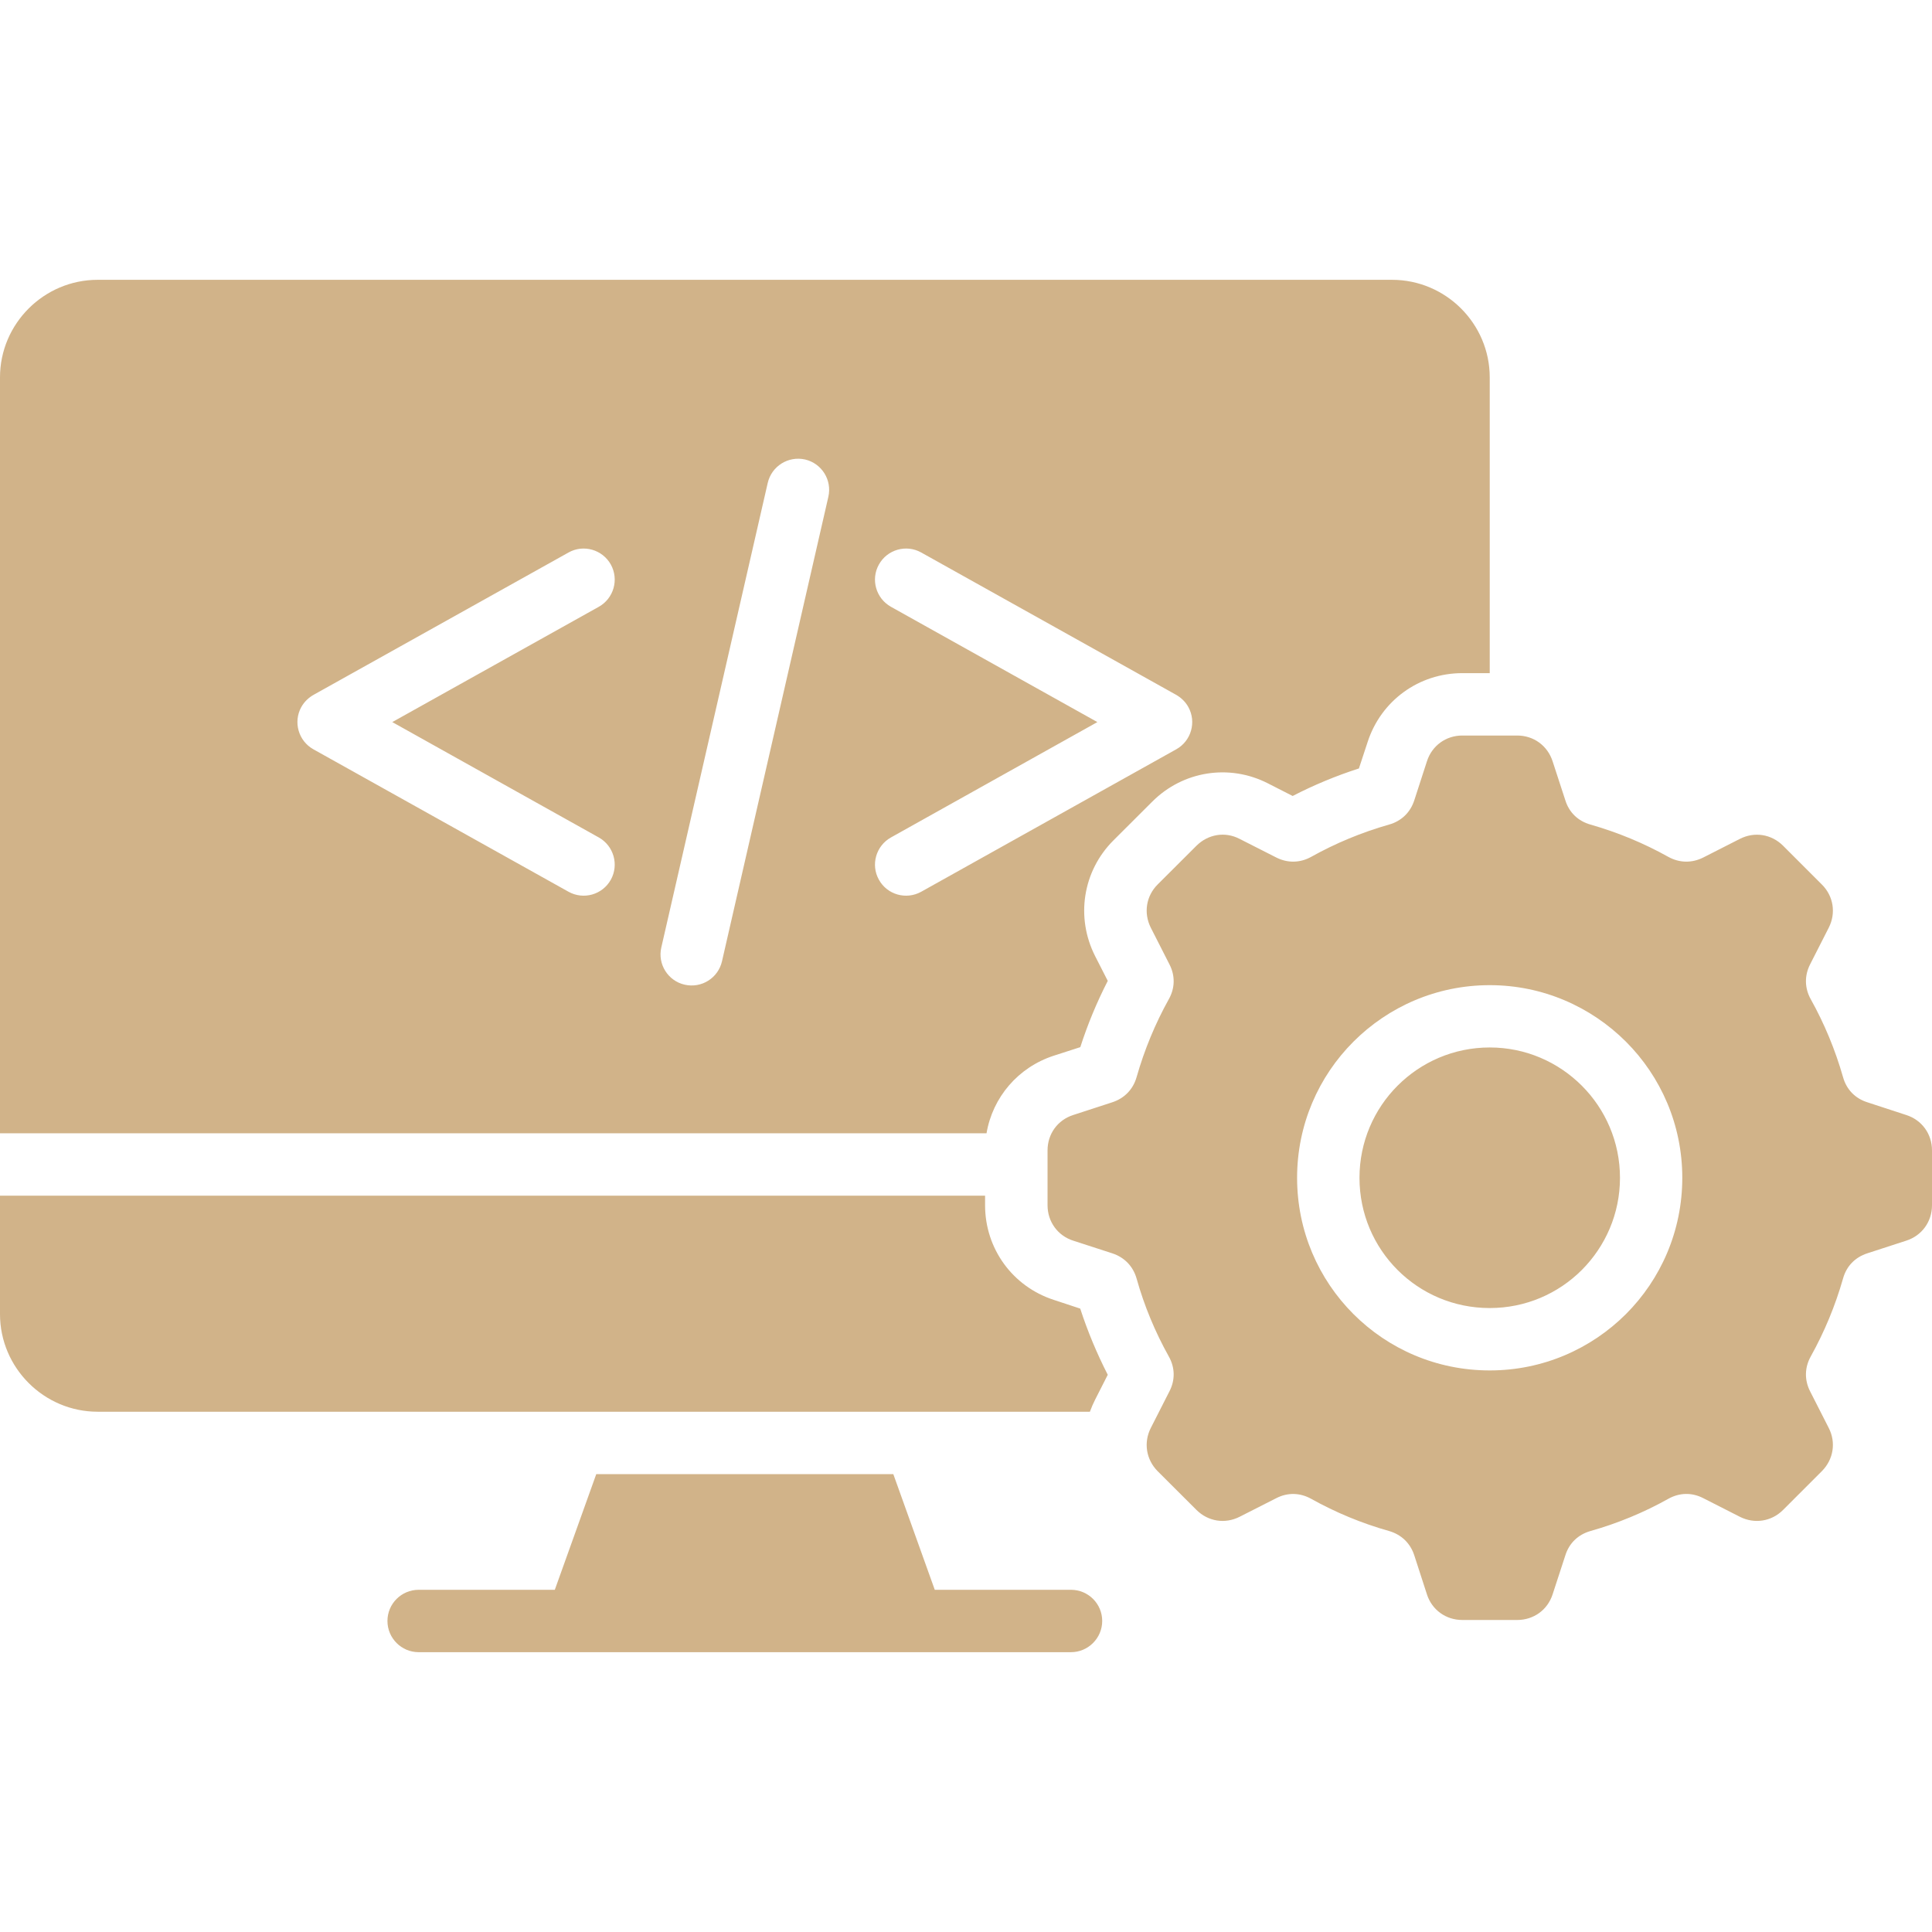 <svg width="24" height="24" viewBox="0 0 24 24" fill="none" xmlns="http://www.w3.org/2000/svg">
<g id="Component 20" clip-path="url(#clip0_736_366)">
<path id="Vector" d="M19.65 13.487C19.942 13.779 20.124 14.184 20.124 14.631C20.124 15.079 19.942 15.483 19.65 15.776C19.357 16.069 18.953 16.249 18.506 16.249C18.058 16.249 17.654 16.069 17.361 15.776C17.068 15.483 16.888 15.079 16.888 14.631C16.888 14.185 17.069 13.779 17.361 13.487C17.654 13.194 18.058 13.012 18.506 13.012C18.953 13.012 19.357 13.194 19.65 13.487ZM24 14.291V14.972C24 15.176 23.874 15.35 23.68 15.412L23.197 15.569C23.045 15.618 22.937 15.729 22.895 15.882C22.798 16.222 22.663 16.546 22.494 16.85C22.417 16.988 22.414 17.143 22.486 17.284L22.717 17.738C22.81 17.919 22.776 18.13 22.632 18.275L22.15 18.757C22.006 18.901 21.795 18.934 21.613 18.842L21.159 18.611C21.018 18.538 20.863 18.541 20.724 18.619C20.422 18.788 20.097 18.923 19.757 19.019C19.604 19.063 19.492 19.17 19.445 19.322L19.287 19.806C19.224 20 19.051 20.124 18.847 20.124H18.165C17.962 20.124 17.788 19.999 17.726 19.806L17.569 19.322C17.52 19.17 17.408 19.063 17.256 19.019C16.915 18.923 16.591 18.788 16.288 18.619C16.15 18.542 15.995 18.538 15.854 18.611L15.399 18.842C15.218 18.934 15.008 18.901 14.863 18.757L14.38 18.275C14.237 18.13 14.204 17.919 14.296 17.738L14.527 17.284C14.6 17.143 14.597 16.988 14.519 16.85C14.35 16.547 14.214 16.222 14.119 15.882C14.075 15.729 13.967 15.618 13.816 15.569L13.332 15.412C13.138 15.35 13.013 15.175 13.013 14.972V14.291C13.013 14.086 13.138 13.913 13.332 13.851L13.817 13.693C13.967 13.644 14.075 13.534 14.119 13.381C14.216 13.041 14.35 12.717 14.519 12.413C14.597 12.275 14.6 12.12 14.527 11.979L14.296 11.525C14.204 11.343 14.237 11.131 14.38 10.988L14.863 10.506C15.008 10.362 15.219 10.327 15.399 10.421L15.854 10.652C15.994 10.723 16.15 10.721 16.288 10.644C16.591 10.475 16.915 10.34 17.256 10.243C17.408 10.2 17.52 10.093 17.569 9.941L17.726 9.457C17.788 9.263 17.962 9.137 18.165 9.137H18.847C19.052 9.137 19.224 9.263 19.287 9.457L19.445 9.941C19.492 10.093 19.604 10.2 19.757 10.243C20.097 10.34 20.421 10.475 20.724 10.644C20.863 10.721 21.018 10.723 21.159 10.652L21.613 10.421C21.795 10.328 22.006 10.362 22.15 10.506L22.632 10.988C22.776 11.131 22.81 11.343 22.717 11.525L22.486 11.979C22.414 12.12 22.417 12.275 22.494 12.413C22.663 12.716 22.798 13.041 22.895 13.381C22.938 13.534 23.045 13.645 23.197 13.693L23.68 13.851C23.874 13.913 24 14.086 24 14.291ZM20.898 14.631C20.898 13.971 20.631 13.373 20.198 12.94C19.764 12.507 19.166 12.238 18.506 12.238C17.844 12.238 17.246 12.507 16.813 12.94C16.38 13.373 16.113 13.971 16.113 14.631C16.113 15.293 16.38 15.891 16.813 16.324C17.246 16.757 17.844 17.024 18.506 17.024C19.166 17.024 19.764 16.757 20.198 16.324C20.631 15.891 20.898 15.292 20.898 14.631ZM13.304 19.749H11.612L11.097 18.312H7.407L6.892 19.749H5.201C4.987 19.749 4.813 19.922 4.813 20.136C4.813 20.35 4.987 20.524 5.201 20.524H13.304C13.517 20.524 13.692 20.35 13.692 20.136C13.692 19.922 13.518 19.749 13.304 19.749ZM12.255 14.078H-0V4.688C-0 4.021 0.546 3.476 1.213 3.476H17.293C17.96 3.476 18.506 4.021 18.506 4.688V8.362H18.165C17.625 8.362 17.155 8.705 16.989 9.218L16.881 9.546C16.598 9.637 16.323 9.751 16.058 9.888L15.75 9.731C15.27 9.486 14.695 9.577 14.314 9.958L13.831 10.44C13.45 10.821 13.36 11.396 13.604 11.877L13.761 12.185C13.625 12.45 13.511 12.725 13.42 13.008L13.091 13.114C12.648 13.258 12.331 13.63 12.255 14.078ZM4.873 8.97L7.438 7.538C7.624 7.434 7.691 7.199 7.588 7.013C7.484 6.827 7.249 6.759 7.063 6.863L3.898 8.63C3.835 8.665 3.781 8.716 3.743 8.783C3.64 8.969 3.707 9.204 3.893 9.308L7.063 11.078C7.249 11.181 7.484 11.115 7.588 10.928C7.691 10.742 7.624 10.507 7.438 10.403L4.873 8.97ZM10.001 5.708C9.792 5.661 9.585 5.791 9.537 5.999L8.215 11.77C8.167 11.977 8.298 12.185 8.505 12.232C8.714 12.28 8.921 12.15 8.969 11.941L10.29 6.172C10.338 5.963 10.208 5.756 10.001 5.708ZM11.443 11.078L14.612 9.308C14.798 9.204 14.865 8.969 14.762 8.783C14.725 8.716 14.67 8.665 14.608 8.63L11.443 6.863C11.257 6.759 11.021 6.827 10.918 7.013C10.814 7.199 10.882 7.434 11.068 7.538L13.632 8.97L11.068 10.403C10.882 10.507 10.814 10.742 10.918 10.928C11.021 11.115 11.257 11.181 11.443 11.078ZM13.092 16.148C12.579 15.982 12.237 15.512 12.237 14.972V14.853H-0V16.325C-0 16.991 0.546 17.537 1.213 17.537H13.539C13.558 17.486 13.579 17.436 13.604 17.387L13.761 17.078C13.626 16.814 13.511 16.539 13.419 16.256L13.092 16.148Z" fill="#D1B389"/>
</g>
<defs>
<clipPath id="clip0_736_366">
<rect width="24" height="24" fill="white"/>
</clipPath>
</defs>
</svg>
